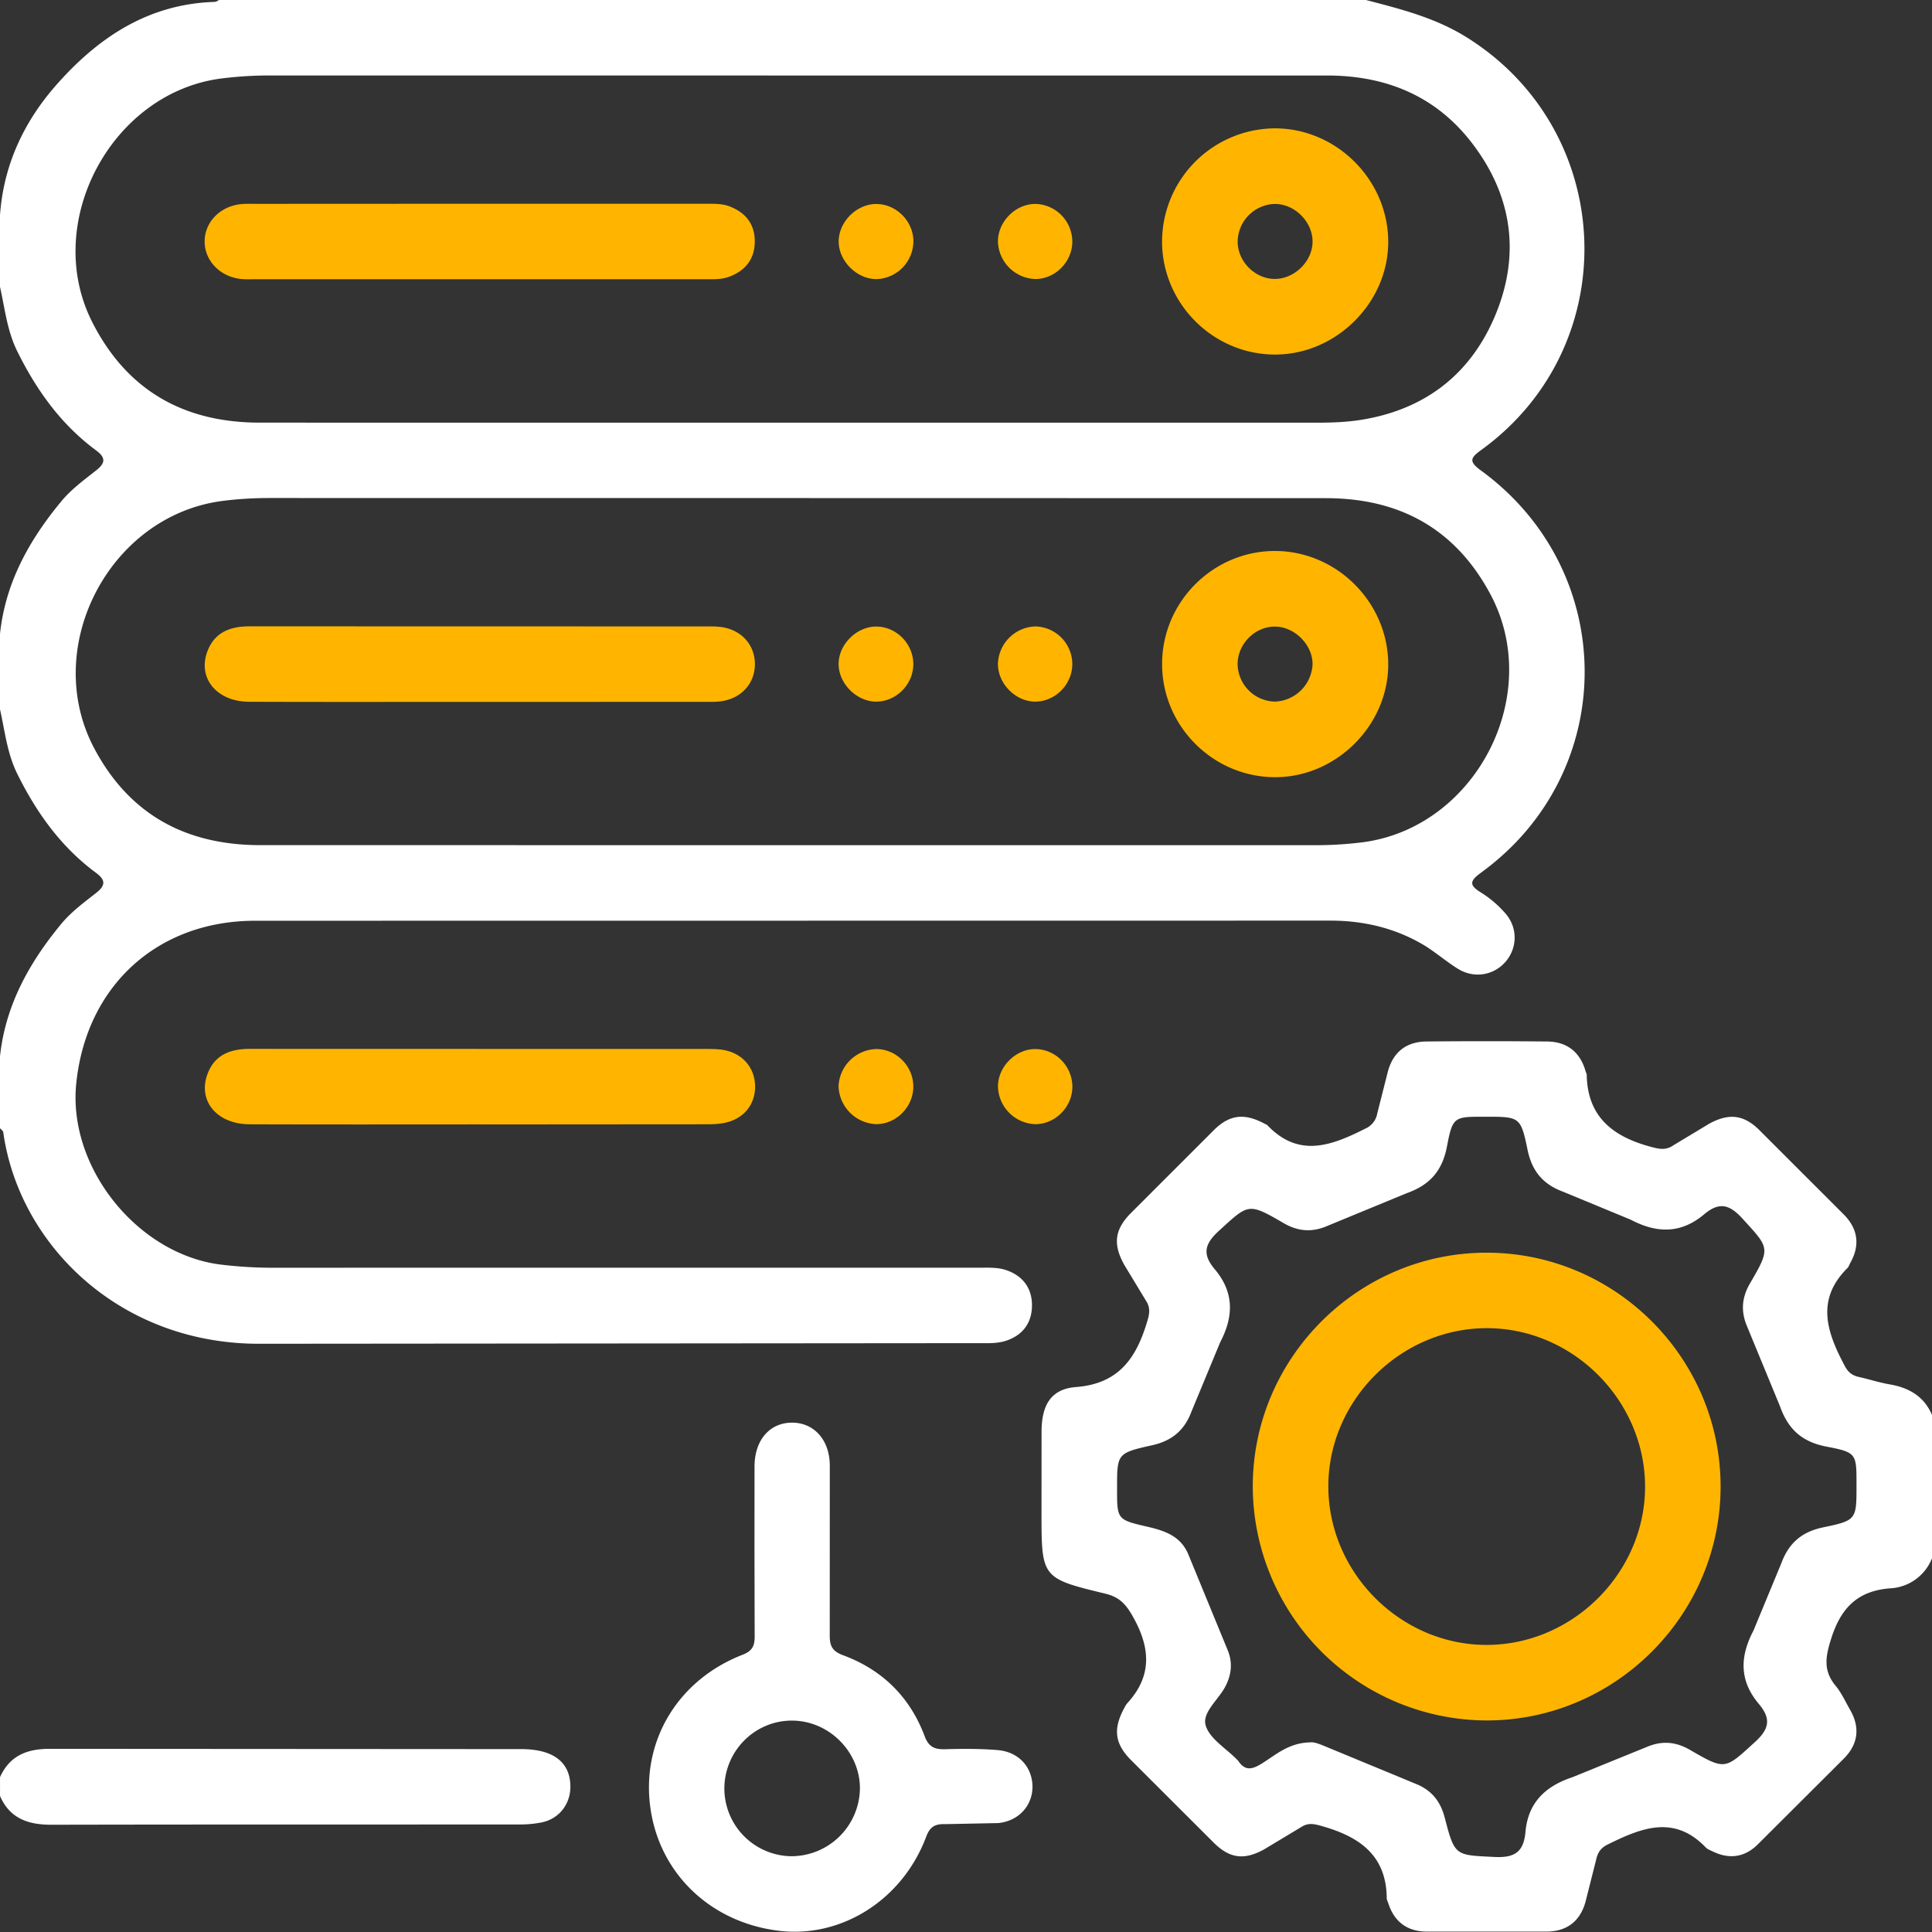 <svg xmlns="http://www.w3.org/2000/svg" width="74" height="74" fill="none" xmlns:v="https://vecta.io/nano"><rect width="100%" height="100%" fill="#333333" stroke="none"/><path d="M0 68.069c.374-.824 1.032-1.086 1.907-1.085l18.057.011c1.218 0 1.865.491 1.883 1.405.014.688-.421 1.262-1.101 1.403a4.27 4.27 0 0 1-.858.078c-5.971.005-11.941-.002-17.912.011-.889.002-1.596-.232-1.975-1.101v-.722z" fill="#fff"/><path d="M18.437 43.067c-2.958 0-5.919.007-8.877-.004-1.256-.004-2.001-.907-1.608-1.937.278-.733.884-.952 1.618-.952l7.723.002 9.673.002c.264 0 .533-.004.79.047.703.141 1.151.683 1.166 1.362.014.688-.401 1.237-1.104 1.407-.253.062-.524.069-.786.069l-8.592.006zm16.545-1.457c.005.77-.633 1.432-1.395 1.448a1.5 1.5 0 0 1-1.468-1.467 1.49 1.49 0 0 1 1.448-1.41c.77.005 1.411.654 1.415 1.429zm6.092.038c-.013.768-.671 1.418-1.428 1.41a1.48 1.48 0 0 1-1.421-1.432c-.005-.784.701-1.474 1.477-1.443.77.031 1.384.688 1.372 1.465z" fill="#ffb500"/><path d="M56.719 33.43c5.304-3.842 5.303-11.554-.007-15.418-.472-.344-.38-.483.023-.777 5.529-4.003 5.196-12.267-.616-15.841C54.938.67 53.632.342 52.32 0H8.382c-.056.049-.119.071-.193.074C5.66.161 3.743 1.45 2.149 3.263.911 4.67.136 6.328 0 8.239v2.747c.188.833.271 1.682.663 2.473.736 1.486 1.672 2.797 3.015 3.79.376.277.367.485.002.771-.468.369-.952.721-1.341 1.193C1.111 20.7.206 22.326 0 24.279v2.89c.188.833.271 1.682.663 2.473.736 1.487 1.672 2.797 3.015 3.79.376.277.367.485.002.771-.468.369-.952.721-1.341 1.193C1.113 36.883.206 38.511 0 40.465v2.747c.043.051.116.098.125.154.6 4.308 4.478 8.152 9.899 8.103l27.46-.023c.36 0 .719.022 1.072-.1.656-.226.976-.717.971-1.367-.005-.621-.327-1.088-.945-1.316-.351-.129-.712-.107-1.072-.107-9.009 0-18.019-.002-27.026.002a16.72 16.72 0 0 1-2.017-.12c-3.197-.391-5.872-3.723-5.547-6.93.376-3.73 3.092-6.238 6.846-6.241l41.19-.005c1.249 0 2.438.272 3.521.902.475.277.895.652 1.363.942.618.384 1.374.255 1.827-.27s.474-1.296-.002-1.845a4.13 4.13 0 0 0-.924-.795c-.45-.275-.481-.433-.022-.764zM3.533 12.336c-1.932-3.801.736-8.802 4.961-9.332a15.04 15.04 0 0 1 1.872-.114l20.012.002h20.446c2.274 0 4.195.789 5.588 2.629 1.516 2.001 1.822 4.233.869 6.535-.938 2.265-2.687 3.63-5.147 4.025-.575.092-1.15.109-1.728.109-13.486-.002-26.972 0-40.458-.002-2.904-.002-5.084-1.229-6.416-3.851zm48.631 19.928a14.27 14.27 0 0 1-1.8.109l-40.386-.002c-2.839 0-5.008-1.152-6.364-3.699-2.06-3.873.573-8.939 4.927-9.488.6-.076 1.196-.109 1.8-.109l20.085.002 20.374.004c2.808.004 4.952 1.173 6.293 3.694 2.057 3.868-.58 8.941-4.928 9.49zM38.222 67.033c-.669-.056-1.346-.053-2.017-.034-.407.011-.633-.08-.793-.509-.562-1.496-1.627-2.539-3.121-3.091-.43-.159-.513-.373-.51-.78l.002-6.495c-.009-.99-.62-1.64-1.459-1.633s-1.413.657-1.424 1.657l-.002 3.176.007 3.319c.007.38-.072.587-.47.741-2.465.961-3.859 3.279-3.531 5.807.329 2.549 2.302 4.451 4.947 4.764 2.389.282 4.719-1.191 5.624-3.605.15-.4.352-.493.736-.482l2.017-.04c.808-.076 1.339-.695 1.318-1.436-.025-.726-.539-1.291-1.323-1.358zm-7.862 4.065a2.6 2.6 0 0 1-2.615-2.533c-.027-1.452 1.122-2.647 2.561-2.662 1.428-.014 2.637 1.184 2.631 2.607a2.63 2.63 0 0 1-2.577 2.587z" fill="#fff"/><g fill="#ffb500"><path d="M18.353 26.884c-2.935 0-5.87.007-8.807-.004-1.251-.004-1.995-.918-1.596-1.947.284-.731.889-.945 1.623-.943l8.518.002 8.879.002c.24 0 .484-.007.719.033.732.127 1.215.686 1.225 1.387.011.733-.486 1.315-1.251 1.44-.235.038-.479.029-.719.029l-8.592.002zm16.629-1.444c-.002.771-.645 1.425-1.408 1.434-.741.007-1.431-.661-1.453-1.407-.022-.768.69-1.483 1.462-1.468.763.013 1.402.672 1.399 1.441zm6.09-.014c.004.771-.631 1.43-1.393 1.447-.774.016-1.473-.692-1.455-1.47a1.48 1.48 0 0 1 1.442-1.409 1.45 1.45 0 0 1 1.406 1.432zM18.436 7.805h8.59c.313 0 .625-.013.925.103.627.244.972.697.958 1.374-.013.643-.354 1.074-.951 1.307-.3.118-.613.107-.925.107H9.71c-.168 0-.338.007-.504-.013-.788-.096-1.365-.701-1.368-1.429s.571-1.338 1.361-1.432c.213-.025.432-.014.649-.014l8.588-.004zm15.12.009c.759-.005 1.417.643 1.429 1.41a1.46 1.46 0 0 1-1.377 1.465c-.764.029-1.491-.681-1.484-1.449.005-.746.683-1.421 1.431-1.427zm7.516 1.457c-.011.768-.663 1.42-1.422 1.416a1.48 1.48 0 0 1-1.426-1.425c-.009-.782.696-1.477 1.471-1.45a1.45 1.45 0 0 1 1.377 1.459zm7.76 11.833c-2.366.002-4.312 1.943-4.321 4.313s1.919 4.324 4.287 4.351 4.394-1.992 4.374-4.353-1.988-4.311-4.339-4.311zm.007 5.769a1.46 1.46 0 0 1-1.435-1.412c-.014-.764.622-1.436 1.386-1.461s1.493.681 1.484 1.448a1.5 1.5 0 0 1-1.435 1.425z"/><path d="M48.828 4.916a4.35 4.35 0 0 0-4.318 4.318c-.007 2.367 1.925 4.324 4.292 4.346s4.394-1.997 4.37-4.356-1.997-4.311-4.345-4.308zm.049 5.767c-.752.029-1.437-.612-1.471-1.374a1.46 1.46 0 0 1 1.42-1.497c.75-.004 1.431.661 1.448 1.412.018.741-.643 1.43-1.397 1.459zm8.077 37.298c-4.919-.007-8.955 4.009-8.97 8.926a8.99 8.99 0 0 0 8.91 8.99c4.943.029 9.013-4.022 9.009-8.966-.005-4.918-4.029-8.943-8.95-8.95zm0 15.023c-3.297.009-6.065-2.752-6.076-6.057-.009-3.295 2.751-6.066 6.056-6.075 3.297-.009 6.065 2.75 6.076 6.055.009 3.295-2.752 6.068-6.056 6.077z"/></g><path d="M72.391 53.027c-.401-.069-.792-.196-1.191-.286-.248-.056-.407-.17-.537-.415-.681-1.278-1.133-2.533.098-3.757.049-.049.07-.125.105-.188.383-.674.302-1.302-.229-1.847l-3.269-3.268c-.598-.581-1.16-.63-1.905-.223l-1.357.818c-.296.206-.54.154-.86.069-1.44-.384-2.442-1.128-2.471-2.761 0-.045-.031-.09-.043-.138-.213-.741-.716-1.132-1.478-1.139-1.542-.015-3.083-.016-4.625 0-.763.009-1.267.404-1.469 1.146l-.407 1.606a.78.78 0 0 1-.457.585c-1.283.645-2.539 1.141-3.75-.127-.032-.033-.083-.047-.127-.071-.746-.393-1.303-.349-1.905.235l-3.219 3.218c-.613.63-.663 1.19-.233 1.963l.821 1.356c.179.268.155.491.063.795-.414 1.394-1.072 2.401-2.733 2.529-.963.074-1.31.695-1.319 1.68l-.002 3.107c0 2.517-.005 2.537 2.445 3.127.551.134.795.413 1.066.898.667 1.191.728 2.263-.23 3.304-.047.052-.079.12-.114.183-.419.779-.374 1.336.237 1.965l3.221 3.216c.607.588 1.155.639 1.903.228l1.42-.855c.248-.159.452-.13.73-.054 1.44.398 2.528 1.086 2.545 2.776 0 .069.041.138.063.206.228.704.725 1.07 1.451 1.076h4.625c.761-.007 1.269-.397 1.475-1.141l.405-1.606c.061-.275.168-.453.448-.59 1.281-.632 2.539-1.152 3.756.118.063.067.164.1.249.143.633.313 1.225.239 1.726-.25l3.325-3.315c.531-.543.613-1.175.228-1.847-.179-.313-.331-.652-.557-.925-.488-.588-.389-1.126-.164-1.829.374-1.168 1.017-1.809 2.245-1.905A1.82 1.82 0 0 0 74 59.685v-5.492c-.306-.704-.873-1.039-1.609-1.166zm-2.556 5.474c-.819.168-1.317.598-1.603 1.367l-1.072 2.591c-.533 1.012-.531 1.928.206 2.803.479.569.407.96-.157 1.472-1.14 1.034-1.111 1.085-2.478.291-.546-.317-1.072-.358-1.648-.116l-2.866 1.166c-1.047.349-1.69.987-1.788 2.091-.069.764-.405.999-1.185.96-1.511-.076-1.52-.022-1.907-1.503-.163-.625-.501-1.059-1.12-1.302l-3.391-1.403c-.244-.101-.49-.206-.64-.181-.826.014-1.321.48-1.863.815-.372.23-.638.281-.896-.107-.013-.02-.034-.034-.051-.053-.419-.431-1.052-.8-1.197-1.309-.141-.491.49-.98.754-1.485.235-.453.287-.913.092-1.389l-1.505-3.661c-.293-.717-.907-.918-1.59-1.076-1.15-.264-1.144-.284-1.144-1.456 0-1.334-.005-1.36 1.339-1.659.754-.167 1.236-.563 1.507-1.282l1.101-2.658c.533-1.014.529-1.93-.206-2.803-.481-.572-.398-.963.161-1.472 1.14-1.038 1.113-1.088 2.48-.293.546.317 1.074.358 1.648.116l3.06-1.262c.887-.313 1.366-.853 1.545-1.789.221-1.152.275-1.141 1.451-1.141 1.337 0 1.374-.007 1.638 1.273.17.818.596 1.318 1.366 1.602l2.592 1.072c1.014.534 1.93.525 2.803-.208.575-.483.965-.391 1.471.165 1.036 1.137 1.084 1.11.287 2.479-.318.547-.356 1.074-.112 1.648l1.261 3.06c.313.887.851 1.367 1.788 1.546 1.151.219 1.142.275 1.142 1.45.002 1.338.009 1.376-1.272 1.639z" fill="#fff"/></svg>